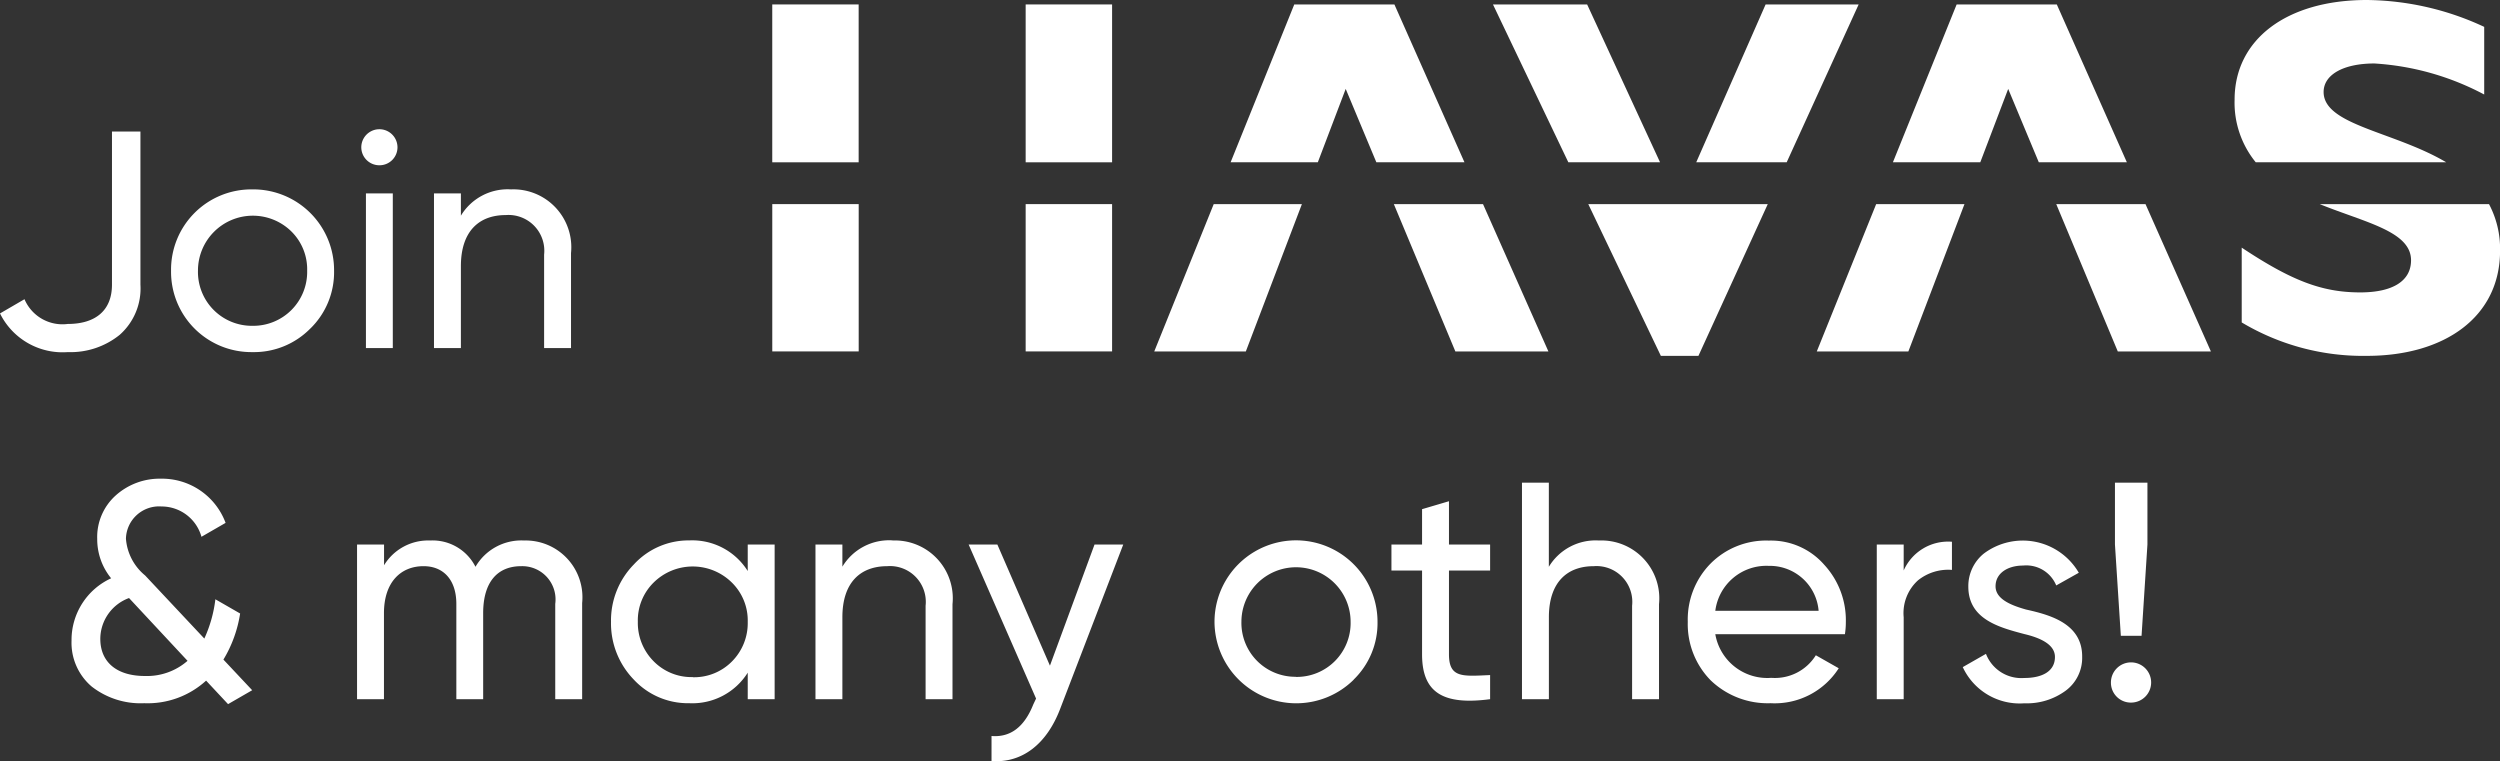 <svg xmlns="http://www.w3.org/2000/svg" width="113.149" height="34.452" viewBox="0 0 113.149 34.452">
  <rect x="0" y="0" width="113.149" height="34.452" fill="#333333" stroke="none"/>
  <g id="Group_13330" data-name="Group 13330" transform="translate(-1456.936 -6453)">
    <g id="Group_13329" data-name="Group 13329" transform="translate(401.404 -9.246)">
      <path id="Path_25874" data-name="Path 25874" d="M3.6,11.182A3.533,3.533,0,0,0,5.95,10.4,2.8,2.8,0,0,0,6.888,8.13V1.2H5.6V8.13c0,1.176-.756,1.778-2,1.778a1.868,1.868,0,0,1-1.96-1.12L.532,9.432A3.157,3.157,0,0,0,3.6,11.182Zm10.976-1.064A3.56,3.56,0,0,0,15.652,7.5a3.657,3.657,0,0,0-3.7-3.682A3.634,3.634,0,0,0,8.274,7.5a3.634,3.634,0,0,0,3.682,3.682A3.57,3.57,0,0,0,14.574,10.118Zm-2.618-.126A2.439,2.439,0,0,1,9.492,7.5,2.485,2.485,0,0,1,13.72,5.722,2.406,2.406,0,0,1,14.434,7.5a2.439,2.439,0,0,1-2.478,2.492ZM17.71,2.726a.813.813,0,0,0,.812-.812.819.819,0,1,0-1.638,0A.816.816,0,0,0,17.71,2.726Zm.6,8.274V4H17.094v7ZM23.66,3.818a2.47,2.47,0,0,0-2.268,1.19V4H20.174v7h1.218V7.29c0-1.568.812-2.31,2.03-2.31a1.62,1.62,0,0,1,1.736,1.792V11h1.218V6.7A2.62,2.62,0,0,0,23.66,3.818Z" transform="translate(1055 6467)" fill="#fff"/>
      <path id="Path_25873" data-name="Path 25873" d="M7.644,9.208A5.722,5.722,0,0,0,8.4,7.122L7.28,6.478a5.941,5.941,0,0,1-.5,1.778L4.1,5.4a2.382,2.382,0,0,1-.868-1.666,1.5,1.5,0,0,1,1.61-1.456A1.873,1.873,0,0,1,6.65,3.65l1.092-.63a3.07,3.07,0,0,0-2.926-2,2.979,2.979,0,0,0-2.044.756,2.531,2.531,0,0,0-.84,1.974,2.79,2.79,0,0,0,.63,1.778A3.071,3.071,0,0,0,.77,8.354a2.6,2.6,0,0,0,.91,2.072,3.594,3.594,0,0,0,2.38.756,3.921,3.921,0,0,0,2.8-1.022l.994,1.064,1.092-.63ZM4.088,9.95c-1.274,0-2.016-.63-2.016-1.68a1.977,1.977,0,0,1,1.3-1.848L6.02,9.264A2.791,2.791,0,0,1,4.088,9.95ZM21.252,3.818a2.4,2.4,0,0,0-2.2,1.19A2.174,2.174,0,0,0,17,3.818a2.336,2.336,0,0,0-2.086,1.12V4H13.692v7H14.91V7.108c0-1.414.77-2.128,1.792-2.128.91,0,1.484.63,1.484,1.708V11H19.4V7.108c0-1.442.672-2.128,1.722-2.128a1.506,1.506,0,0,1,1.54,1.708V11h1.218V6.646A2.57,2.57,0,0,0,21.252,3.818ZM31.374,5.2a2.96,2.96,0,0,0-2.646-1.386A3.358,3.358,0,0,0,26.222,4.9a3.625,3.625,0,0,0-1.036,2.6,3.658,3.658,0,0,0,1.036,2.618,3.345,3.345,0,0,0,2.506,1.064A2.96,2.96,0,0,0,31.374,9.8V11h1.218V4H31.374Zm-2.492,4.8a2.4,2.4,0,0,1-1.764-.714A2.46,2.46,0,0,1,26.4,7.5a2.406,2.406,0,0,1,.714-1.778,2.518,2.518,0,0,1,3.542,0A2.406,2.406,0,0,1,31.374,7.5a2.46,2.46,0,0,1-.714,1.792A2.406,2.406,0,0,1,28.882,10.006Zm9.044-6.188a2.47,2.47,0,0,0-2.268,1.19V4H34.44v7h1.218V7.29c0-1.568.812-2.31,2.03-2.31a1.62,1.62,0,0,1,1.736,1.792V11h1.218V6.7A2.62,2.62,0,0,0,37.926,3.818Zm7.126,5.67L42.672,4h-1.3l3.052,6.972-.126.266q-.609,1.533-1.89,1.428V13.8c1.4.1,2.506-.784,3.108-2.366L48.37,4h-1.3Zm13.748.63A3.56,3.56,0,0,0,59.878,7.5a3.689,3.689,0,1,0-7.378,0,3.7,3.7,0,0,0,6.3,2.618Zm-2.618-.126A2.439,2.439,0,0,1,53.718,7.5a2.471,2.471,0,1,1,4.942,0,2.439,2.439,0,0,1-2.478,2.492ZM64.974,4H63.112V2.04L61.894,2.4V4H60.508V5.176h1.386V8.97c0,1.736.952,2.31,3.08,2.03V9.908c-1.246.056-1.862.14-1.862-.938V5.176h1.862ZM69.9,3.818a2.47,2.47,0,0,0-2.268,1.19V1.2H66.416V11h1.218V7.29c0-1.568.812-2.31,2.03-2.31A1.62,1.62,0,0,1,71.4,6.772V11h1.218V6.7A2.62,2.62,0,0,0,69.9,3.818ZM81.032,8.06a3.586,3.586,0,0,0,.042-.546,3.7,3.7,0,0,0-.98-2.6,3.2,3.2,0,0,0-2.506-1.092,3.544,3.544,0,0,0-2.646,1.05A3.611,3.611,0,0,0,73.92,7.5a3.632,3.632,0,0,0,1.036,2.646,3.728,3.728,0,0,0,2.716,1.036A3.435,3.435,0,0,0,80.752,9.6l-1.036-.588A2.182,2.182,0,0,1,77.7,10.034,2.389,2.389,0,0,1,75.166,8.06ZM77.588,4.966A2.216,2.216,0,0,1,79.842,7H75.166A2.331,2.331,0,0,1,77.588,4.966ZM83.692,4H82.474v7h1.218V7.29a2,2,0,0,1,.644-1.666,2.184,2.184,0,0,1,1.54-.476V3.874a2.2,2.2,0,0,0-2.184,1.3ZM87.85,5.89c0-.6.56-.938,1.246-.938a1.464,1.464,0,0,1,1.5.9l1.022-.574a2.936,2.936,0,0,0-4.3-.868,1.891,1.891,0,0,0-.7,1.5c0,1.484,1.428,1.848,2.534,2.142.77.182,1.386.49,1.386,1.036,0,.658-.588.952-1.386.952a1.715,1.715,0,0,1-1.736-1.092l-1.05.6a2.839,2.839,0,0,0,2.786,1.638,2.967,2.967,0,0,0,1.876-.574,1.846,1.846,0,0,0,.742-1.526c.014-1.5-1.442-1.9-2.534-2.142C88.466,6.73,87.85,6.436,87.85,5.89Zm6.608,2.24L94.724,4V1.2h-1.47V4l.266,4.13Zm-.476,3.024a.91.91,0,1,0-.91-.91A.9.9,0,0,0,93.982,11.154Z" transform="translate(1058 6482.891)" fill="#fff"/>
    </g>
    <g id="layer1" transform="translate(1307.582 5935.92)">
      <g id="g2422" transform="translate(184.306 517.08)">
        <path id="polygon2384" d="M110.188,7.776l-3.3-7.144h-4.262l3.411,7.144Z" transform="translate(-70.007 -0.431)" fill="#fff"/>
        <path id="polygon2386" d="M69.217,7.776l1.262-3.321,1.387,3.321h3.988L72.683.632H68.151L65.27,7.776Z" transform="translate(-44.525 -0.431)" fill="#fff"/>
        <rect id="rect2388" width="3.912" height="7.145" transform="translate(11.469 0.201)" fill="#fff"/>
        <rect id="rect2390" width="3.91" height="7.145" transform="translate(0 0.201)" fill="#fff"/>
        <path id="path2392" d="M217.815,7.345c-2.351-1.394-5.549-1.68-5.549-3.18,0-.784.893-1.292,2.3-1.292a12.138,12.138,0,0,1,4.968,1.405V1.216A12.826,12.826,0,0,0,214.223,0c-3.641,0-5.986,1.791-5.986,4.509a4.272,4.272,0,0,0,.957,2.836Z" transform="translate(-142.052)" fill="#fff"/>
        <path id="polygon2394" d="M135.668,7.776,138.925.632h-4.211l-3.14,7.144Z" transform="translate(-89.755 -0.431)" fill="#fff"/>
        <path id="polygon2396" d="M163.537,7.776,164.8,4.455l1.385,3.321h3.986L167,.632h-4.533l-2.885,7.144Z" transform="translate(-108.862 -0.431)" fill="#fff"/>
        <path id="polygon2398" d="M151.426,29.067l-2.687,6.667h4.145l2.539-6.667Z" transform="translate(-101.464 -19.828)" fill="#fff"/>
        <path id="polygon2400" d="M182.838,29.067l2.785,6.667h4.214l-2.959-6.667Z" transform="translate(-124.725 -19.828)" fill="#fff"/>
        <path id="polygon2402" d="M116.2,29.067l3.285,6.868h1.7l3.138-6.868Z" transform="translate(-79.267 -19.828)" fill="#fff"/>
        <path id="path2404" d="M212.776,29.067c2.042.829,4.132,1.226,4.132,2.541,0,.925-.808,1.454-2.3,1.454-1.729,0-3.107-.529-5.364-2.026v3.385a10.709,10.709,0,0,0,5.666,1.513c3.5,0,6.027-1.748,6.027-4.758a4.311,4.311,0,0,0-.5-2.109Z" transform="translate(-142.737 -19.828)" fill="#fff"/>
        <rect id="rect2406" width="3.912" height="6.667" transform="translate(11.469 9.238)" fill="#fff"/>
        <rect id="rect2408" width="3.911" height="6.667" transform="translate(0.001 9.238)" fill="#fff"/>
        <path id="polygon2410" d="M57.091,29.067,54.4,35.734h4.145l2.537-6.667Z" transform="translate(-37.111 -19.828)" fill="#fff"/>
        <path id="polygon2412" d="M88.516,29.067,91.3,35.734h4.211l-2.959-6.667Z" transform="translate(-60.383 -19.828)" fill="#fff"/>
      </g>
    </g>
  </g>
</svg>
